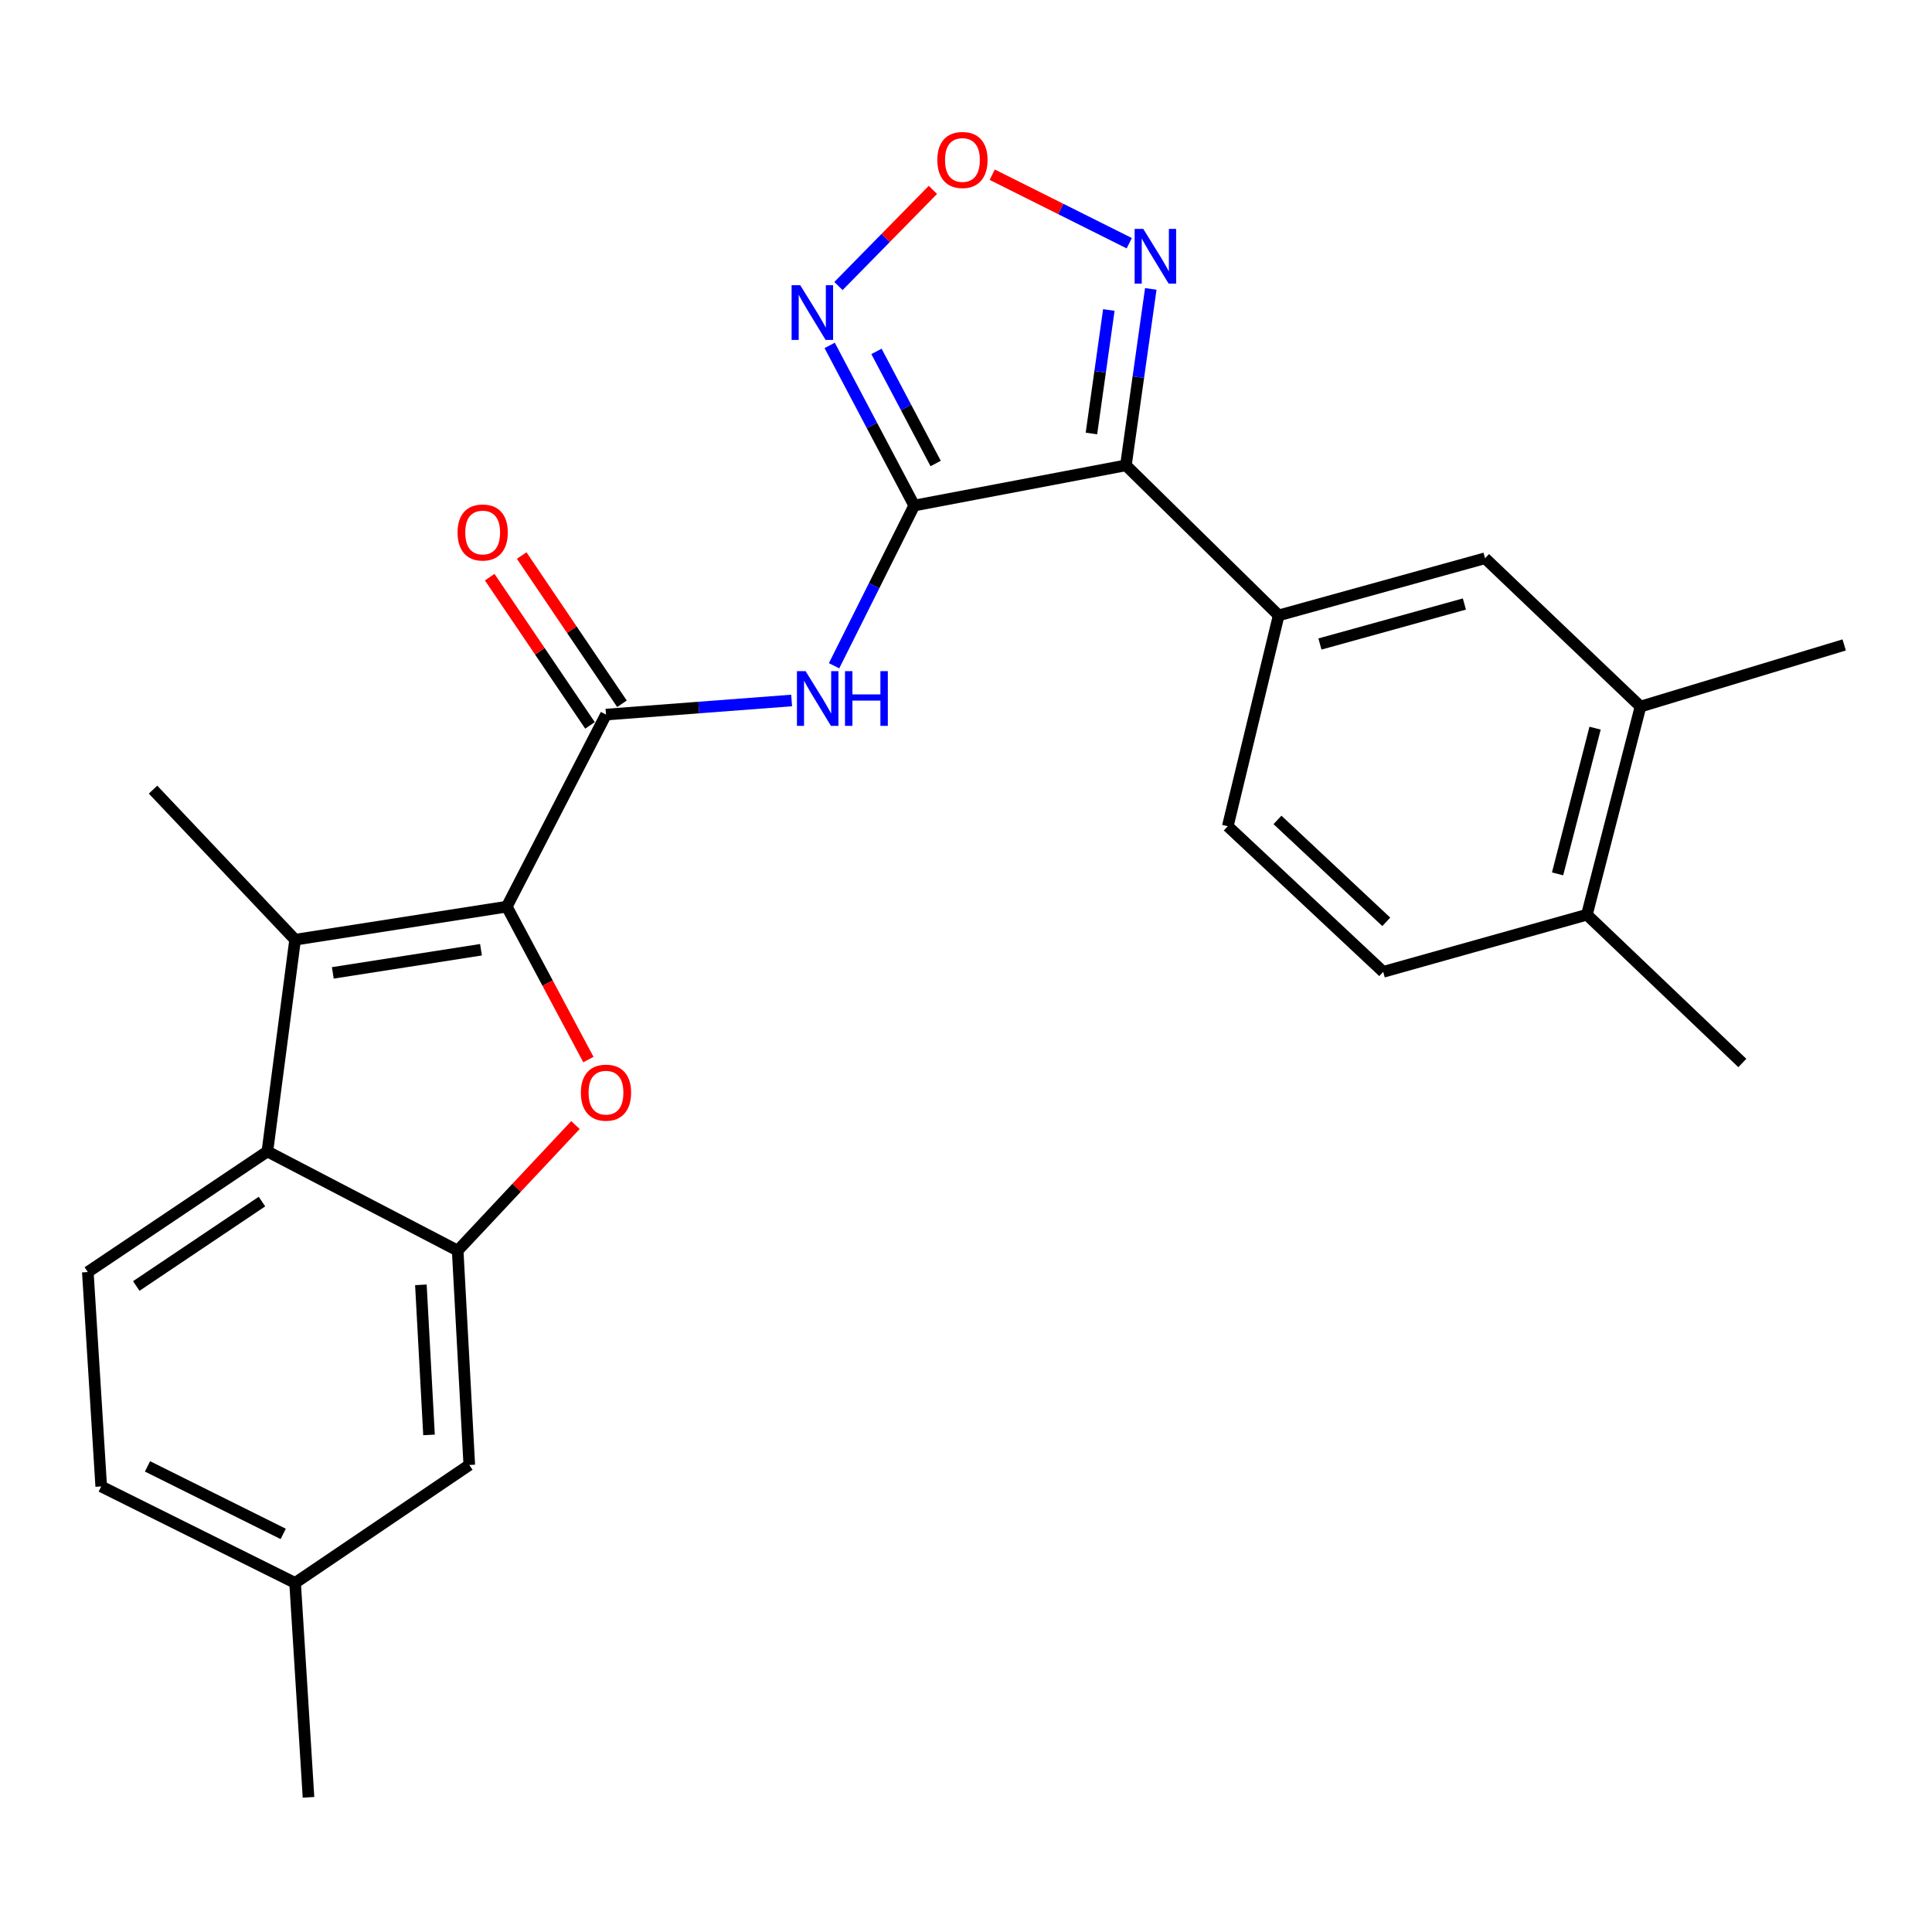 <?xml version='1.0' encoding='iso-8859-1'?>
<svg version='1.1' baseProfile='full'
              xmlns='http://www.w3.org/2000/svg'
                      xmlns:rdkit='http://www.rdkit.org/xml'
                      xmlns:xlink='http://www.w3.org/1999/xlink'
                  xml:space='preserve'
width='1000px' height='1000px' viewBox='0 0 1000 1000'>
<!-- END OF HEADER -->
<rect style='opacity:1.0;fill:#FFFFFF;stroke:none' width='1000' height='1000' x='0' y='0'> </rect>
<path class='bond-1' d='M 473.191,261.665 L 582.769,240.859' style='fill:none;fill-rule:evenodd;stroke:#000000;stroke-width:6px;stroke-linecap:butt;stroke-linejoin:miter;stroke-opacity:1' />
<path class='bond-5' d='M 473.191,261.665 L 452.452,303.129' style='fill:none;fill-rule:evenodd;stroke:#000000;stroke-width:6px;stroke-linecap:butt;stroke-linejoin:miter;stroke-opacity:1' />
<path class='bond-5' d='M 452.452,303.129 L 431.713,344.593' style='fill:none;fill-rule:evenodd;stroke:#0000FF;stroke-width:6px;stroke-linecap:butt;stroke-linejoin:miter;stroke-opacity:1' />
<path class='bond-6' d='M 473.191,261.665 L 451.314,220.222' style='fill:none;fill-rule:evenodd;stroke:#000000;stroke-width:6px;stroke-linecap:butt;stroke-linejoin:miter;stroke-opacity:1' />
<path class='bond-6' d='M 451.314,220.222 L 429.437,178.78' style='fill:none;fill-rule:evenodd;stroke:#0000FF;stroke-width:6px;stroke-linecap:butt;stroke-linejoin:miter;stroke-opacity:1' />
<path class='bond-6' d='M 484.291,239.908 L 468.977,210.898' style='fill:none;fill-rule:evenodd;stroke:#000000;stroke-width:6px;stroke-linecap:butt;stroke-linejoin:miter;stroke-opacity:1' />
<path class='bond-6' d='M 468.977,210.898 L 453.663,181.888' style='fill:none;fill-rule:evenodd;stroke:#0000FF;stroke-width:6px;stroke-linecap:butt;stroke-linejoin:miter;stroke-opacity:1' />
<path class='bond-0' d='M 262.313,469.28 L 313.657,369.867' style='fill:none;fill-rule:evenodd;stroke:#000000;stroke-width:6px;stroke-linecap:butt;stroke-linejoin:miter;stroke-opacity:1' />
<path class='bond-2' d='M 262.313,469.28 L 283.436,508.855' style='fill:none;fill-rule:evenodd;stroke:#000000;stroke-width:6px;stroke-linecap:butt;stroke-linejoin:miter;stroke-opacity:1' />
<path class='bond-2' d='M 283.436,508.855 L 304.559,548.43' style='fill:none;fill-rule:evenodd;stroke:#FF0000;stroke-width:6px;stroke-linecap:butt;stroke-linejoin:miter;stroke-opacity:1' />
<path class='bond-3' d='M 262.313,469.28 L 152.746,486.391' style='fill:none;fill-rule:evenodd;stroke:#000000;stroke-width:6px;stroke-linecap:butt;stroke-linejoin:miter;stroke-opacity:1' />
<path class='bond-3' d='M 248.96,491.581 L 172.263,503.559' style='fill:none;fill-rule:evenodd;stroke:#000000;stroke-width:6px;stroke-linecap:butt;stroke-linejoin:miter;stroke-opacity:1' />
<path class='bond-9' d='M 582.769,240.859 L 589.207,195.199' style='fill:none;fill-rule:evenodd;stroke:#000000;stroke-width:6px;stroke-linecap:butt;stroke-linejoin:miter;stroke-opacity:1' />
<path class='bond-9' d='M 589.207,195.199 L 595.645,149.538' style='fill:none;fill-rule:evenodd;stroke:#0000FF;stroke-width:6px;stroke-linecap:butt;stroke-linejoin:miter;stroke-opacity:1' />
<path class='bond-9' d='M 564.922,224.372 L 569.429,192.41' style='fill:none;fill-rule:evenodd;stroke:#000000;stroke-width:6px;stroke-linecap:butt;stroke-linejoin:miter;stroke-opacity:1' />
<path class='bond-9' d='M 569.429,192.41 L 573.935,160.448' style='fill:none;fill-rule:evenodd;stroke:#0000FF;stroke-width:6px;stroke-linecap:butt;stroke-linejoin:miter;stroke-opacity:1' />
<path class='bond-11' d='M 582.769,240.859 L 661.842,318.523' style='fill:none;fill-rule:evenodd;stroke:#000000;stroke-width:6px;stroke-linecap:butt;stroke-linejoin:miter;stroke-opacity:1' />
<path class='bond-7' d='M 297.852,582.323 L 267.371,614.812' style='fill:none;fill-rule:evenodd;stroke:#FF0000;stroke-width:6px;stroke-linecap:butt;stroke-linejoin:miter;stroke-opacity:1' />
<path class='bond-7' d='M 267.371,614.812 L 236.891,647.301' style='fill:none;fill-rule:evenodd;stroke:#000000;stroke-width:6px;stroke-linecap:butt;stroke-linejoin:miter;stroke-opacity:1' />
<path class='bond-8' d='M 152.746,486.391 L 138.399,595.991' style='fill:none;fill-rule:evenodd;stroke:#000000;stroke-width:6px;stroke-linecap:butt;stroke-linejoin:miter;stroke-opacity:1' />
<path class='bond-22' d='M 152.746,486.391 L 79.21,408.716' style='fill:none;fill-rule:evenodd;stroke:#000000;stroke-width:6px;stroke-linecap:butt;stroke-linejoin:miter;stroke-opacity:1' />
<path class='bond-4' d='M 313.657,369.867 L 361.702,366.218' style='fill:none;fill-rule:evenodd;stroke:#000000;stroke-width:6px;stroke-linecap:butt;stroke-linejoin:miter;stroke-opacity:1' />
<path class='bond-4' d='M 361.702,366.218 L 409.747,362.569' style='fill:none;fill-rule:evenodd;stroke:#0000FF;stroke-width:6px;stroke-linecap:butt;stroke-linejoin:miter;stroke-opacity:1' />
<path class='bond-16' d='M 321.928,364.27 L 295.971,325.908' style='fill:none;fill-rule:evenodd;stroke:#000000;stroke-width:6px;stroke-linecap:butt;stroke-linejoin:miter;stroke-opacity:1' />
<path class='bond-16' d='M 295.971,325.908 L 270.015,287.546' style='fill:none;fill-rule:evenodd;stroke:#FF0000;stroke-width:6px;stroke-linecap:butt;stroke-linejoin:miter;stroke-opacity:1' />
<path class='bond-16' d='M 305.385,375.464 L 279.429,337.102' style='fill:none;fill-rule:evenodd;stroke:#000000;stroke-width:6px;stroke-linecap:butt;stroke-linejoin:miter;stroke-opacity:1' />
<path class='bond-16' d='M 279.429,337.102 L 253.472,298.74' style='fill:none;fill-rule:evenodd;stroke:#FF0000;stroke-width:6px;stroke-linecap:butt;stroke-linejoin:miter;stroke-opacity:1' />
<path class='bond-10' d='M 433.983,148.044 L 458.426,123.165' style='fill:none;fill-rule:evenodd;stroke:#0000FF;stroke-width:6px;stroke-linecap:butt;stroke-linejoin:miter;stroke-opacity:1' />
<path class='bond-10' d='M 458.426,123.165 L 482.869,98.285' style='fill:none;fill-rule:evenodd;stroke:#FF0000;stroke-width:6px;stroke-linecap:butt;stroke-linejoin:miter;stroke-opacity:1' />
<path class='bond-15' d='M 236.891,647.301 L 242.905,758.277' style='fill:none;fill-rule:evenodd;stroke:#000000;stroke-width:6px;stroke-linecap:butt;stroke-linejoin:miter;stroke-opacity:1' />
<path class='bond-15' d='M 217.849,665.029 L 222.059,742.712' style='fill:none;fill-rule:evenodd;stroke:#000000;stroke-width:6px;stroke-linecap:butt;stroke-linejoin:miter;stroke-opacity:1' />
<path class='bond-27' d='M 236.891,647.301 L 138.399,595.991' style='fill:none;fill-rule:evenodd;stroke:#000000;stroke-width:6px;stroke-linecap:butt;stroke-linejoin:miter;stroke-opacity:1' />
<path class='bond-13' d='M 138.399,595.991 L 45.455,658.409' style='fill:none;fill-rule:evenodd;stroke:#000000;stroke-width:6px;stroke-linecap:butt;stroke-linejoin:miter;stroke-opacity:1' />
<path class='bond-13' d='M 135.593,621.935 L 70.532,665.628' style='fill:none;fill-rule:evenodd;stroke:#000000;stroke-width:6px;stroke-linecap:butt;stroke-linejoin:miter;stroke-opacity:1' />
<path class='bond-26' d='M 584.495,125.882 L 549.033,108.155' style='fill:none;fill-rule:evenodd;stroke:#0000FF;stroke-width:6px;stroke-linecap:butt;stroke-linejoin:miter;stroke-opacity:1' />
<path class='bond-26' d='M 549.033,108.155 L 513.571,90.428' style='fill:none;fill-rule:evenodd;stroke:#FF0000;stroke-width:6px;stroke-linecap:butt;stroke-linejoin:miter;stroke-opacity:1' />
<path class='bond-12' d='M 661.842,318.523 L 768.657,288.951' style='fill:none;fill-rule:evenodd;stroke:#000000;stroke-width:6px;stroke-linecap:butt;stroke-linejoin:miter;stroke-opacity:1' />
<path class='bond-12' d='M 683.194,333.337 L 757.964,312.637' style='fill:none;fill-rule:evenodd;stroke:#000000;stroke-width:6px;stroke-linecap:butt;stroke-linejoin:miter;stroke-opacity:1' />
<path class='bond-17' d='M 661.842,318.523 L 635.499,427.657' style='fill:none;fill-rule:evenodd;stroke:#000000;stroke-width:6px;stroke-linecap:butt;stroke-linejoin:miter;stroke-opacity:1' />
<path class='bond-14' d='M 768.657,288.951 L 849.118,365.717' style='fill:none;fill-rule:evenodd;stroke:#000000;stroke-width:6px;stroke-linecap:butt;stroke-linejoin:miter;stroke-opacity:1' />
<path class='bond-20' d='M 45.455,658.409 L 52.39,769.385' style='fill:none;fill-rule:evenodd;stroke:#000000;stroke-width:6px;stroke-linecap:butt;stroke-linejoin:miter;stroke-opacity:1' />
<path class='bond-23' d='M 849.118,365.717 L 954.545,333.814' style='fill:none;fill-rule:evenodd;stroke:#000000;stroke-width:6px;stroke-linecap:butt;stroke-linejoin:miter;stroke-opacity:1' />
<path class='bond-28' d='M 849.118,365.717 L 821.376,473.453' style='fill:none;fill-rule:evenodd;stroke:#000000;stroke-width:6px;stroke-linecap:butt;stroke-linejoin:miter;stroke-opacity:1' />
<path class='bond-28' d='M 825.614,376.897 L 806.195,452.312' style='fill:none;fill-rule:evenodd;stroke:#000000;stroke-width:6px;stroke-linecap:butt;stroke-linejoin:miter;stroke-opacity:1' />
<path class='bond-21' d='M 242.905,758.277 L 152.746,819.319' style='fill:none;fill-rule:evenodd;stroke:#000000;stroke-width:6px;stroke-linecap:butt;stroke-linejoin:miter;stroke-opacity:1' />
<path class='bond-19' d='M 635.499,427.657 L 715.949,503.025' style='fill:none;fill-rule:evenodd;stroke:#000000;stroke-width:6px;stroke-linecap:butt;stroke-linejoin:miter;stroke-opacity:1' />
<path class='bond-19' d='M 661.222,424.386 L 717.537,477.143' style='fill:none;fill-rule:evenodd;stroke:#000000;stroke-width:6px;stroke-linecap:butt;stroke-linejoin:miter;stroke-opacity:1' />
<path class='bond-18' d='M 821.376,473.453 L 715.949,503.025' style='fill:none;fill-rule:evenodd;stroke:#000000;stroke-width:6px;stroke-linecap:butt;stroke-linejoin:miter;stroke-opacity:1' />
<path class='bond-24' d='M 821.376,473.453 L 901.826,550.207' style='fill:none;fill-rule:evenodd;stroke:#000000;stroke-width:6px;stroke-linecap:butt;stroke-linejoin:miter;stroke-opacity:1' />
<path class='bond-29' d='M 52.39,769.385 L 152.746,819.319' style='fill:none;fill-rule:evenodd;stroke:#000000;stroke-width:6px;stroke-linecap:butt;stroke-linejoin:miter;stroke-opacity:1' />
<path class='bond-29' d='M 76.341,758.993 L 146.591,793.947' style='fill:none;fill-rule:evenodd;stroke:#000000;stroke-width:6px;stroke-linecap:butt;stroke-linejoin:miter;stroke-opacity:1' />
<path class='bond-25' d='M 152.746,819.319 L 159.682,930.295' style='fill:none;fill-rule:evenodd;stroke:#000000;stroke-width:6px;stroke-linecap:butt;stroke-linejoin:miter;stroke-opacity:1' />
<path  class='atom-3' d='M 300.657 565.556
Q 300.657 558.756, 304.017 554.956
Q 307.377 551.156, 313.657 551.156
Q 319.937 551.156, 323.297 554.956
Q 326.657 558.756, 326.657 565.556
Q 326.657 572.436, 323.257 576.356
Q 319.857 580.236, 313.657 580.236
Q 307.417 580.236, 304.017 576.356
Q 300.657 572.476, 300.657 565.556
M 313.657 577.036
Q 317.977 577.036, 320.297 574.156
Q 322.657 571.236, 322.657 565.556
Q 322.657 559.996, 320.297 557.196
Q 317.977 554.356, 313.657 554.356
Q 309.337 554.356, 306.977 557.156
Q 304.657 559.956, 304.657 565.556
Q 304.657 571.276, 306.977 574.156
Q 309.337 577.036, 313.657 577.036
' fill='#FF0000'/>
<path  class='atom-6' d='M 416.974 347.385
L 426.254 362.385
Q 427.174 363.865, 428.654 366.545
Q 430.134 369.225, 430.214 369.385
L 430.214 347.385
L 433.974 347.385
L 433.974 375.705
L 430.094 375.705
L 420.134 359.305
Q 418.974 357.385, 417.734 355.185
Q 416.534 352.985, 416.174 352.305
L 416.174 375.705
L 412.494 375.705
L 412.494 347.385
L 416.974 347.385
' fill='#0000FF'/>
<path  class='atom-6' d='M 437.374 347.385
L 441.214 347.385
L 441.214 359.425
L 455.694 359.425
L 455.694 347.385
L 459.534 347.385
L 459.534 375.705
L 455.694 375.705
L 455.694 362.625
L 441.214 362.625
L 441.214 375.705
L 437.374 375.705
L 437.374 347.385
' fill='#0000FF'/>
<path  class='atom-7' d='M 414.211 147.637
L 423.491 162.637
Q 424.411 164.117, 425.891 166.797
Q 427.371 169.477, 427.451 169.637
L 427.451 147.637
L 431.211 147.637
L 431.211 175.957
L 427.331 175.957
L 417.371 159.557
Q 416.211 157.637, 414.971 155.437
Q 413.771 153.237, 413.411 152.557
L 413.411 175.957
L 409.731 175.957
L 409.731 147.637
L 414.211 147.637
' fill='#0000FF'/>
<path  class='atom-10' d='M 591.766 118.486
L 601.046 133.486
Q 601.966 134.966, 603.446 137.646
Q 604.926 140.326, 605.006 140.486
L 605.006 118.486
L 608.766 118.486
L 608.766 146.806
L 604.886 146.806
L 594.926 130.406
Q 593.766 128.486, 592.526 126.286
Q 591.326 124.086, 590.966 123.406
L 590.966 146.806
L 587.286 146.806
L 587.286 118.486
L 591.766 118.486
' fill='#0000FF'/>
<path  class='atom-11' d='M 485.158 82.803
Q 485.158 76.003, 488.518 72.203
Q 491.878 68.403, 498.158 68.403
Q 504.438 68.403, 507.798 72.203
Q 511.158 76.003, 511.158 82.803
Q 511.158 89.683, 507.758 93.603
Q 504.358 97.483, 498.158 97.483
Q 491.918 97.483, 488.518 93.603
Q 485.158 89.723, 485.158 82.803
M 498.158 94.283
Q 502.478 94.283, 504.798 91.403
Q 507.158 88.483, 507.158 82.803
Q 507.158 77.243, 504.798 74.443
Q 502.478 71.603, 498.158 71.603
Q 493.838 71.603, 491.478 74.403
Q 489.158 77.203, 489.158 82.803
Q 489.158 88.523, 491.478 91.403
Q 493.838 94.283, 498.158 94.283
' fill='#FF0000'/>
<path  class='atom-17' d='M 236.83 275.616
Q 236.83 268.816, 240.19 265.016
Q 243.55 261.216, 249.83 261.216
Q 256.11 261.216, 259.47 265.016
Q 262.83 268.816, 262.83 275.616
Q 262.83 282.496, 259.43 286.416
Q 256.03 290.296, 249.83 290.296
Q 243.59 290.296, 240.19 286.416
Q 236.83 282.536, 236.83 275.616
M 249.83 287.096
Q 254.15 287.096, 256.47 284.216
Q 258.83 281.296, 258.83 275.616
Q 258.83 270.056, 256.47 267.256
Q 254.15 264.416, 249.83 264.416
Q 245.51 264.416, 243.15 267.216
Q 240.83 270.016, 240.83 275.616
Q 240.83 281.336, 243.15 284.216
Q 245.51 287.096, 249.83 287.096
' fill='#FF0000'/>
</svg>
